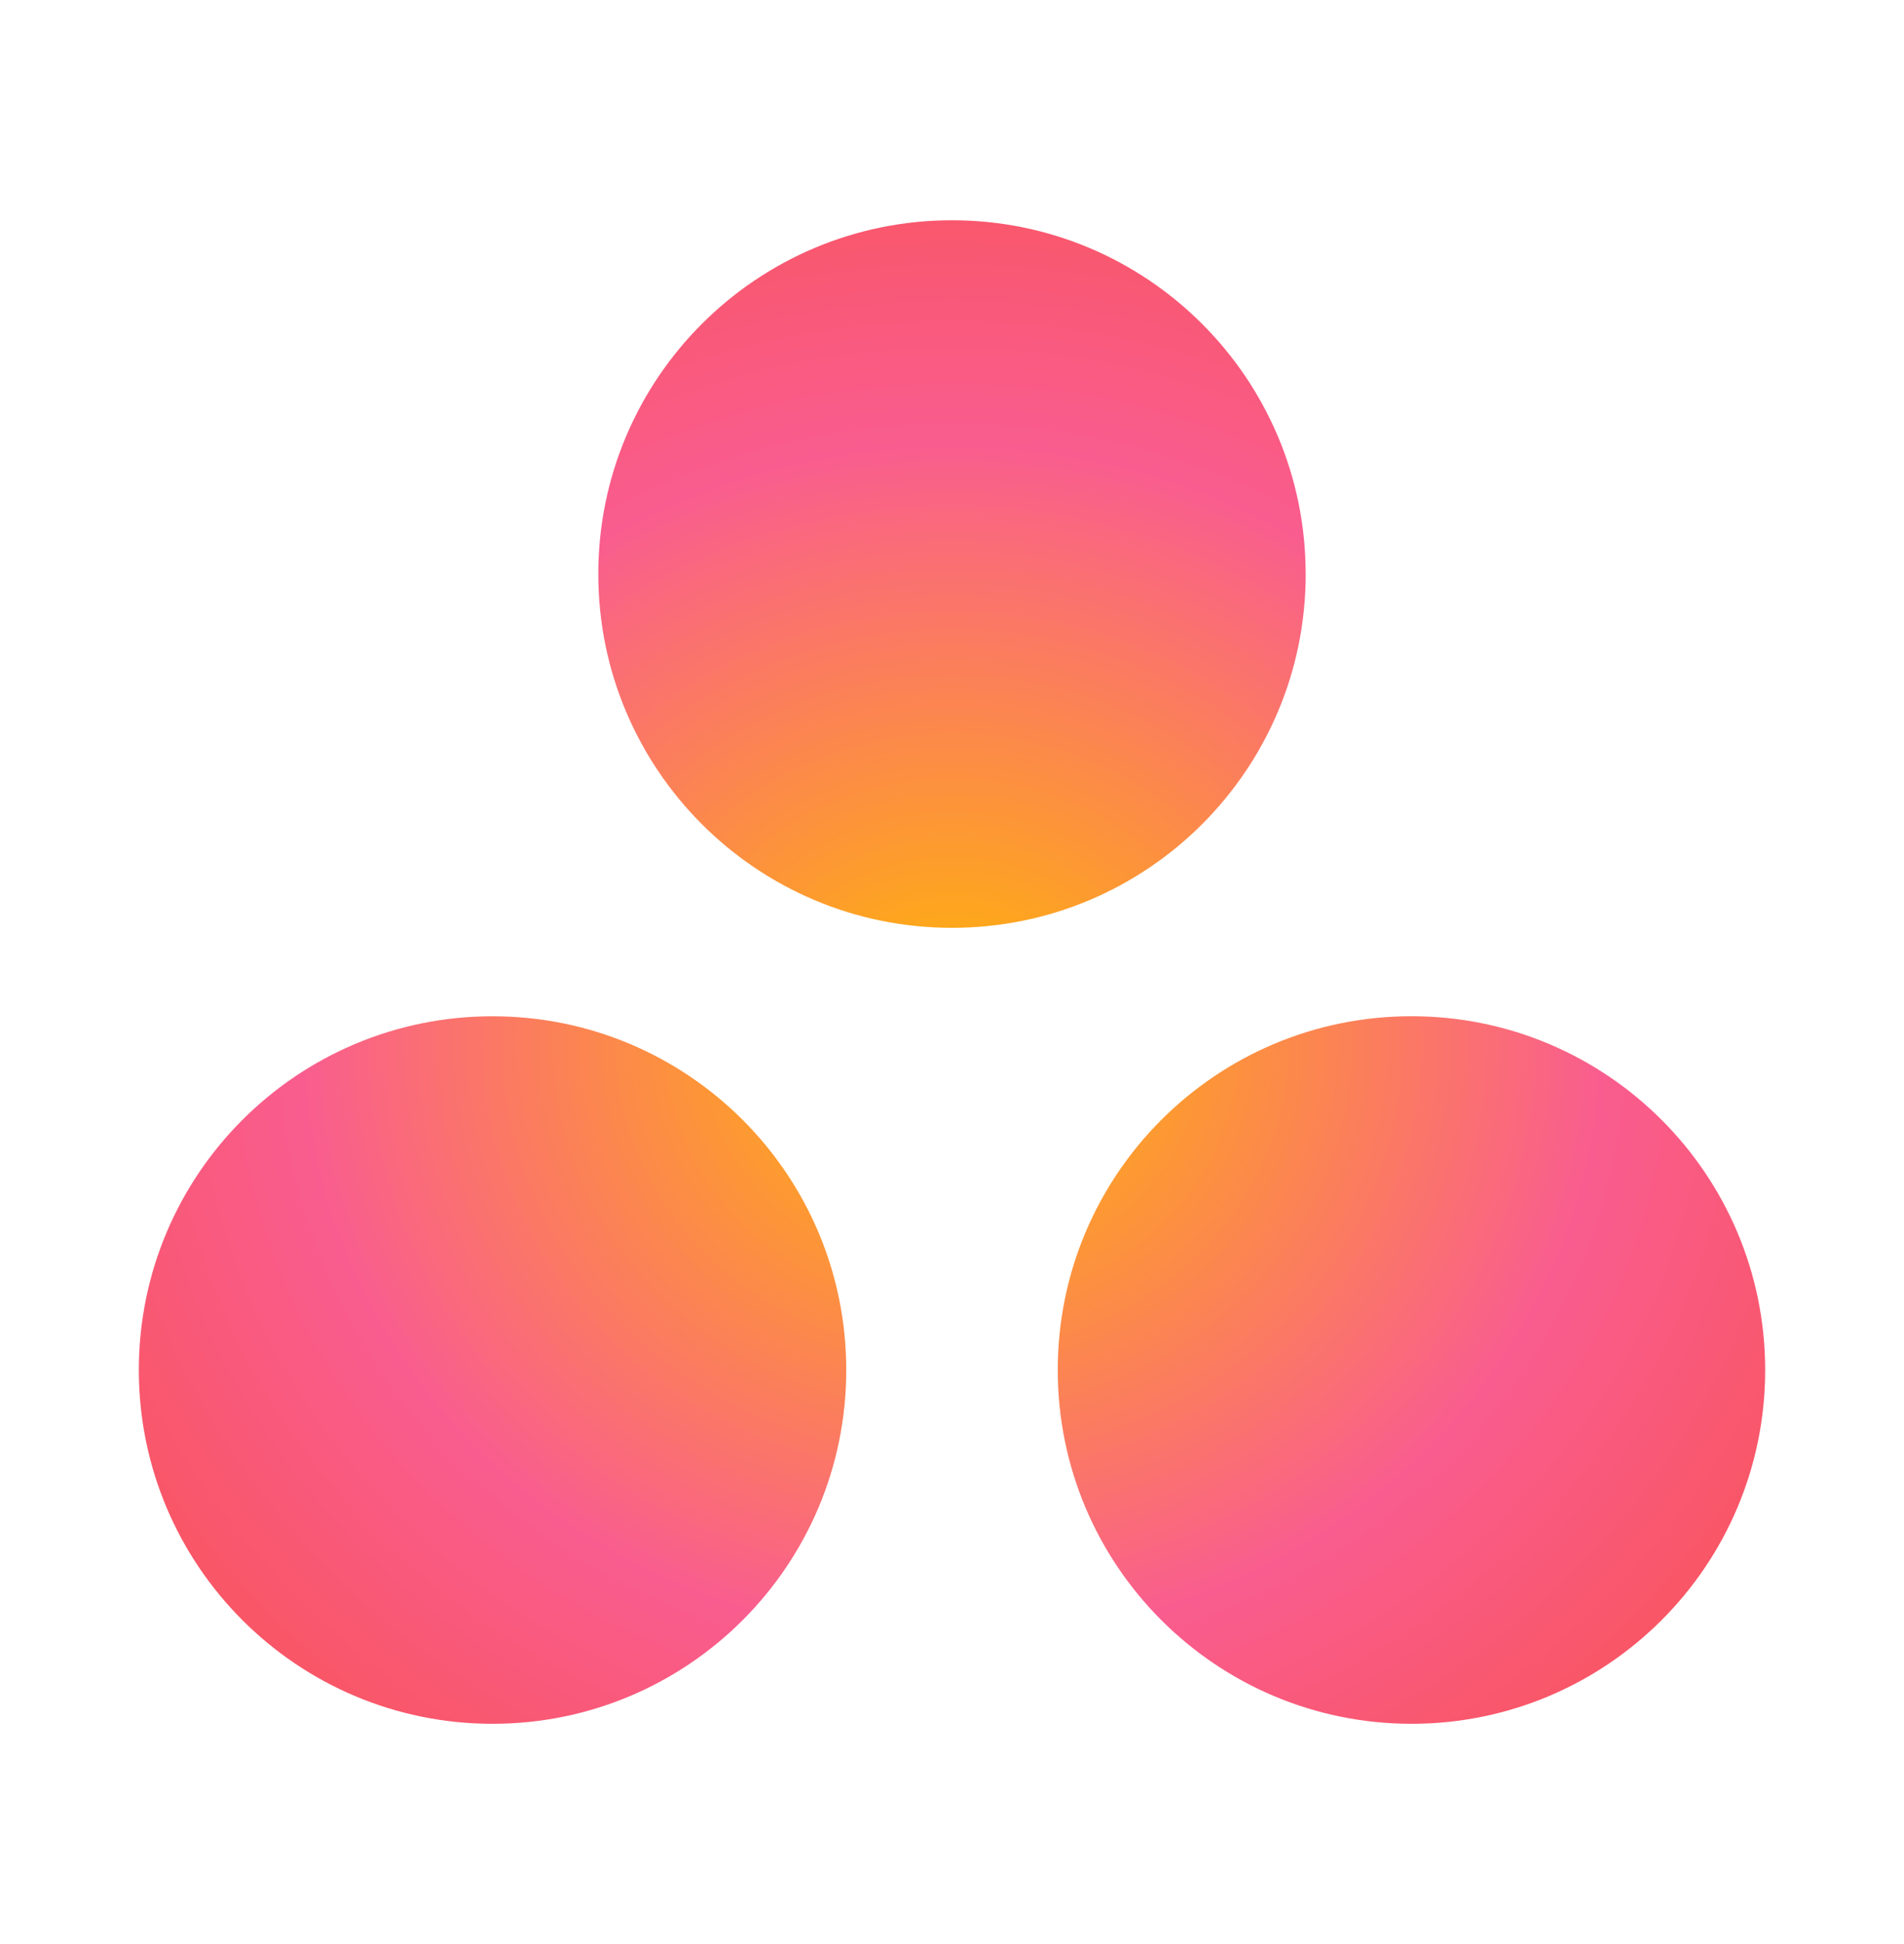 <?xml version="1.0" encoding="UTF-8"?>
<svg xmlns="http://www.w3.org/2000/svg" width="48" height="49" viewBox="0 0 48 49" fill="none">
  <path d="M35.584 25.614C30.658 25.614 26.666 29.606 26.666 34.531C26.666 39.456 30.658 43.448 35.584 43.448C40.508 43.448 44.5 39.456 44.5 34.531C44.5 29.606 40.508 25.614 35.584 25.614ZM12.417 25.615C7.492 25.615 3.5 29.606 3.5 34.531C3.5 39.456 7.492 43.448 12.417 43.448C17.342 43.448 21.334 39.456 21.334 34.531C21.334 29.606 17.342 25.615 12.416 25.615H12.417ZM32.917 14.468C32.917 19.393 28.925 23.386 24 23.386C19.075 23.386 15.083 19.393 15.083 14.468C15.083 9.544 19.075 5.552 24 5.552C28.925 5.552 32.916 9.544 32.916 14.468H32.917Z" fill="url(#paint0_radial_838_9484)"></path>
  <defs>
    <radialGradient id="paint0_radial_838_9484" cx="0" cy="0" r="1" gradientUnits="userSpaceOnUse" gradientTransform="translate(24.006 26.287) scale(27.183 25.126)">
      <stop stop-color="#FFB900"></stop>
      <stop offset="0.6" stop-color="#F95D8F"></stop>
      <stop offset="0.999" stop-color="#F95353"></stop>
    </radialGradient>
  </defs>
</svg>
